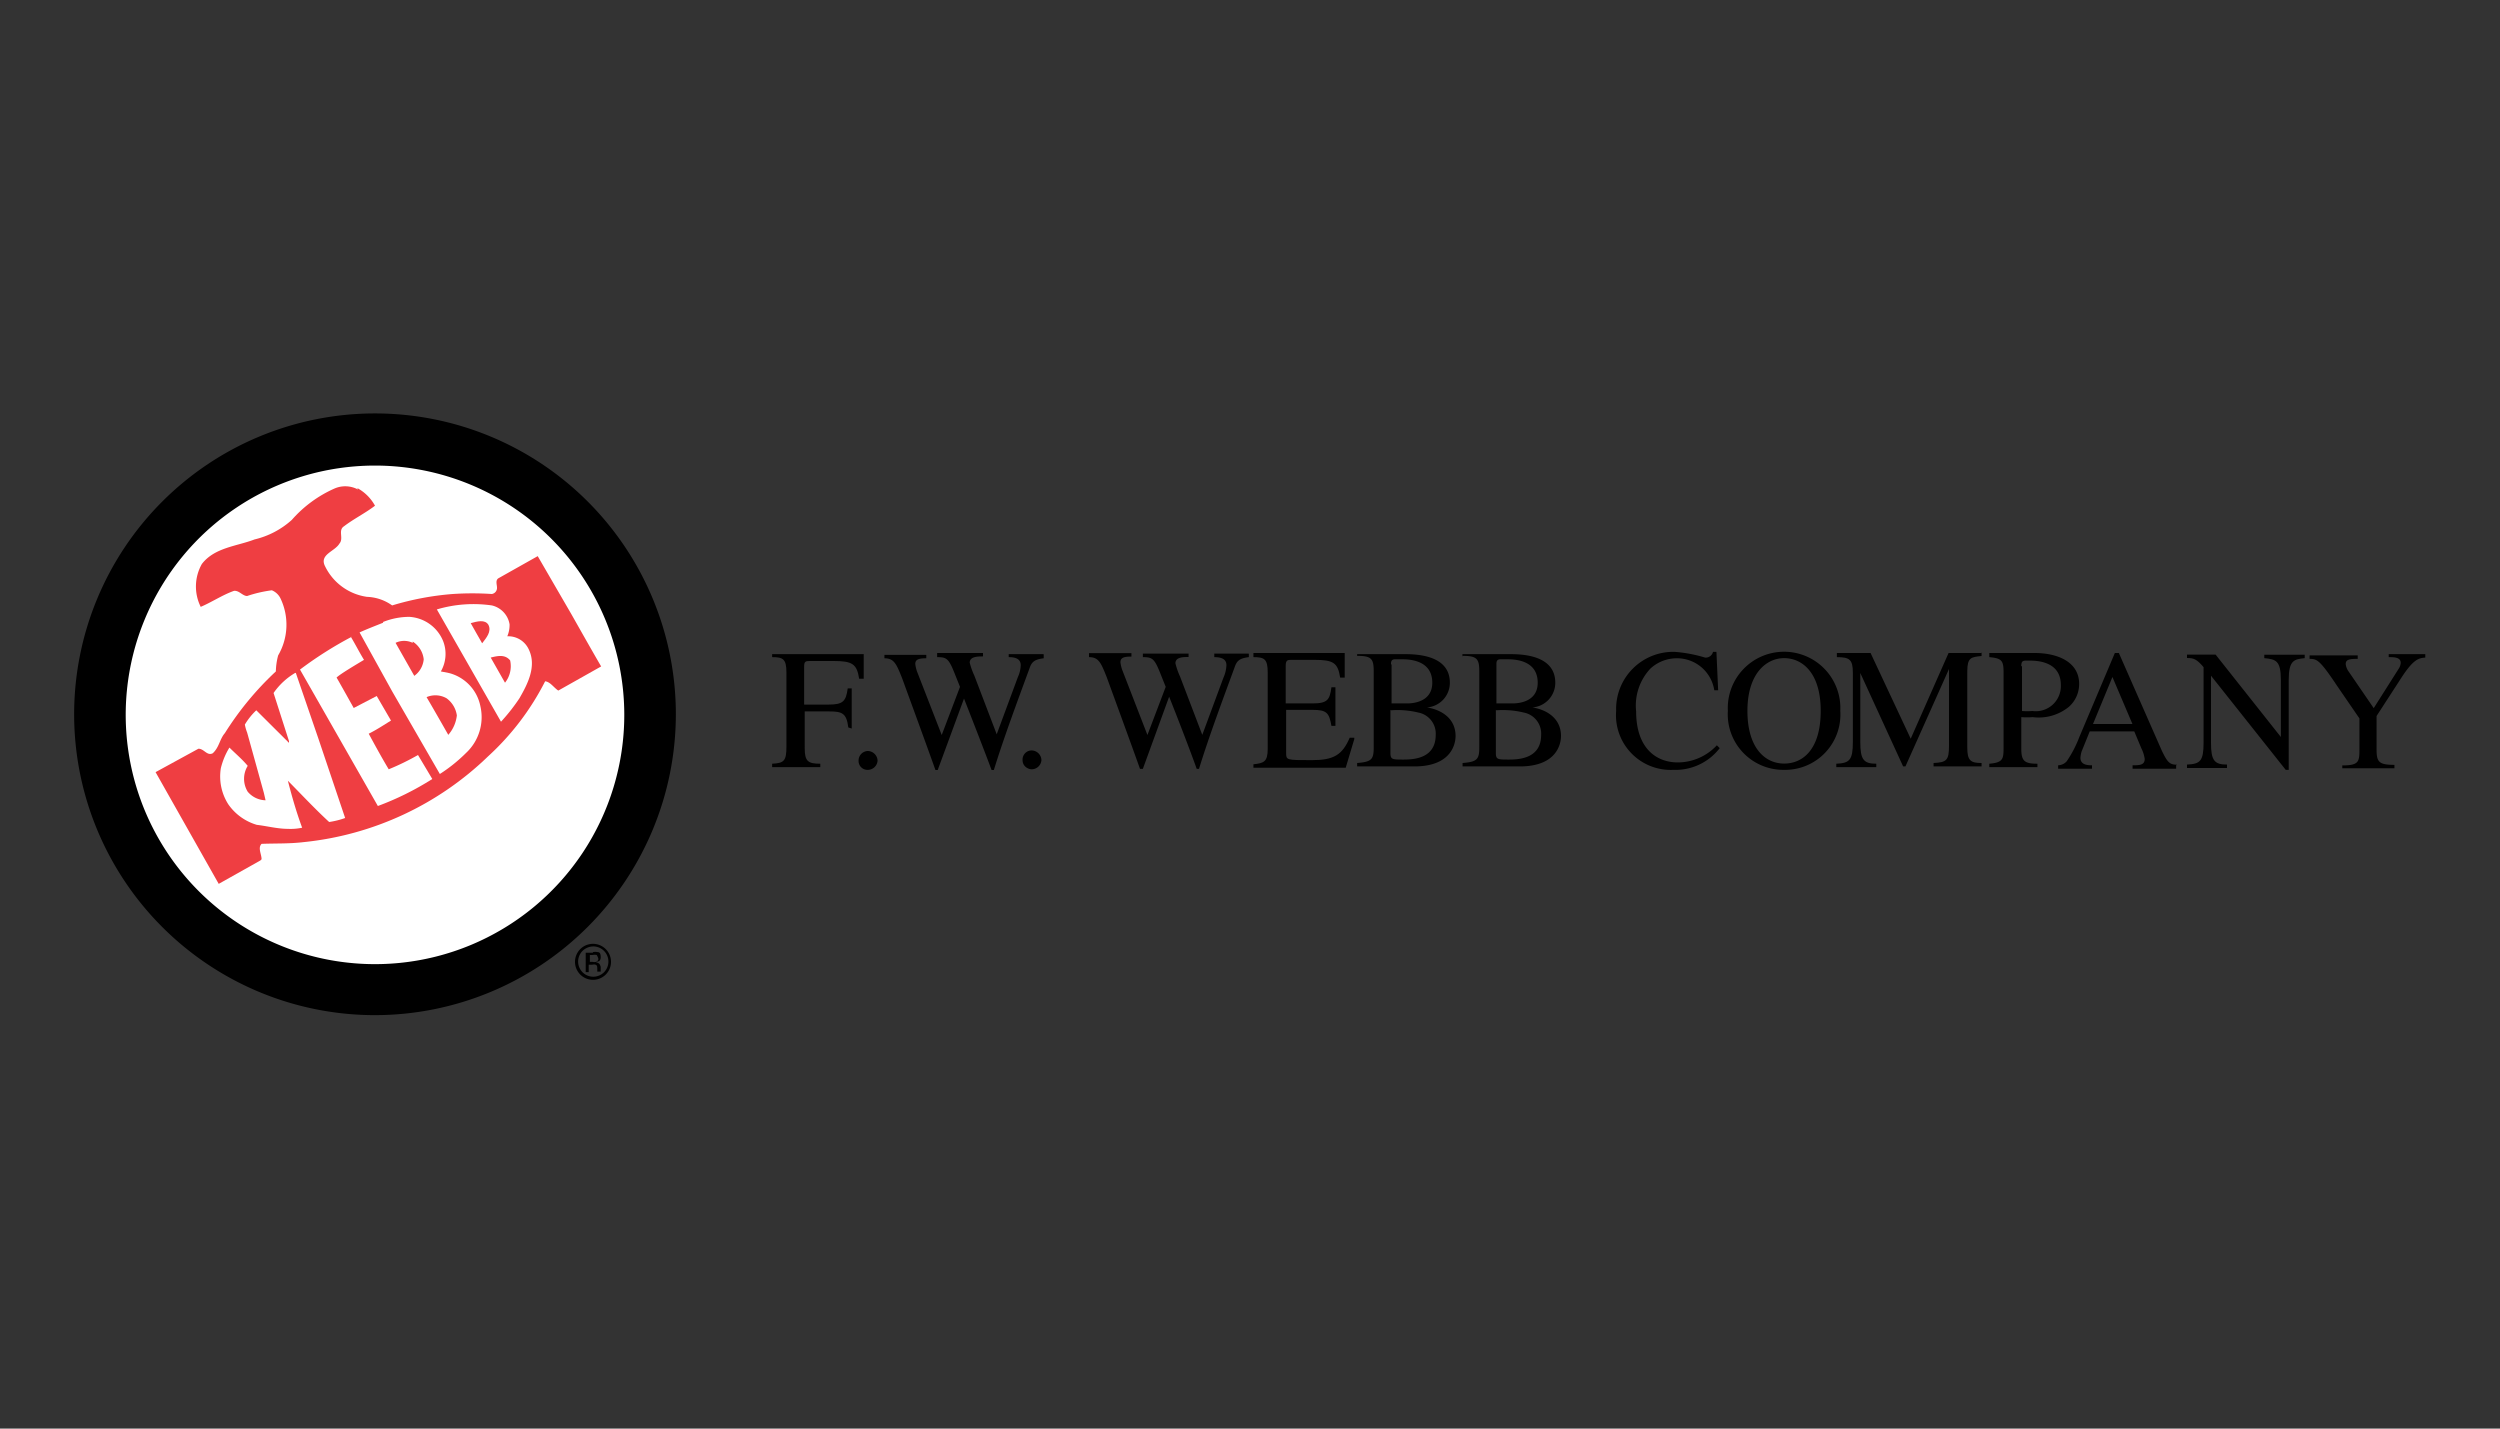 <?xml version="1.0" encoding="UTF-8"?> <svg xmlns="http://www.w3.org/2000/svg" id="Capa_1" data-name="Capa 1" viewBox="0 0 175 100"><rect x="0" y="0" width="175" height="100" fill="#333333" stroke="none"/><defs><style>.cls-1{fill-rule:evenodd;}.cls-2{fill:#fff;}.cls-3{fill:#ef3e42;}</style></defs><path d="M59.62,51V48.19h-.28c-.12.89-.32,1.13-1.32,1.13H56.29V46.67c0-.36.08-.4.4-.4h1.65c1.32,0,1.64.2,1.8,1.24h.32l0-1.72H54.05V46c.76,0,1,.12,1,1.08v5.18c0,1-.16,1.16-1,1.2v.24h3.37v-.24c-.85,0-1.09-.16-1.09-1.08V49.8l1.73,0c.88,0,1.2.12,1.32,1.12Z"></path><path d="M60.74,53.89a.69.69,0,0,0,.69-.64.7.7,0,0,0-.69-.68.67.67,0,0,0-.64.68.62.62,0,0,0,.64.64Z"></path><path d="M73,45.79H70.61V46c.4,0,.84.08.84.56a2.15,2.15,0,0,1-.2.84l-1.48,4-1.56-4.09a5.35,5.35,0,0,1-.33-.92c0-.44.57-.44.93-.44v-.24H65.6V46c.64,0,.8.08,1.2,1.08l.4,1-1.28,3.37L64.19,47a2.44,2.44,0,0,1-.12-.52c0-.32.24-.4.77-.4v-.24H61.91v.24c.68,0,.84.4,1.24,1.4.44,1.21,1.69,4.62,2.33,6.42h.16l1.84-5c.52,1.32,1.49,3.81,1.93,5h.16c.72-2.33,1.68-4.89,2.49-7.1.16-.48.36-.64,1-.72v-.28Z"></path><path d="M72.22,53.85a.69.69,0,0,0,.68-.64.7.7,0,0,0-.68-.68.64.64,0,0,0-.64.68c0,.44.4.64.64.64Z"></path><path d="M87.34,45.75H85V46c.4,0,.85.08.85.56a2.34,2.34,0,0,1-.21.88l-1.48,4-1.56-4.09a5,5,0,0,1-.32-.92c0-.44.56-.44.92-.44v-.24H80V46c.64,0,.8.08,1.2,1.08l.4,1-1.28,3.37-1.77-4.57a2.44,2.44,0,0,1-.12-.52c0-.32.24-.4.77-.4v-.24H76.23V46c.68,0,.84.4,1.24,1.4.44,1.21,1.69,4.62,2.33,6.42H80l1.84-5.05c.53,1.32,1.49,3.81,1.93,5.05h.16c.72-2.33,1.68-4.89,2.49-7.1.16-.48.36-.64,1-.72v-.24Z"></path><path d="M94.8,51.64h-.32c-.52,1.21-1.12,1.57-2.65,1.57-1.8,0-1.8,0-1.8-.52v-3l1.84,0c1,0,1.17.2,1.33,1.12h.28V48.11H93.2c-.12.85-.24,1.13-1.33,1.13H90V46.59c0-.4.16-.4.4-.4H92c1.33,0,1.65.2,1.81,1.24h.32l0-1.72H87.74V46c.76,0,1,.12,1,1.08v5.34c0,.92-.28,1-1,1.08v.24H94.2l.6-2Z"></path><path class="cls-1" d="M95,45.91c1,0,1.16.2,1.16,1.08v5.34c0,.84-.16,1-1.16,1.08v.24h4c2.65,0,2.89-1.64,2.89-2.13,0-1.24-1-1.84-2-2v0a1.73,1.73,0,0,0,1.6-1.73c0-1.84-2.09-2-3.13-2H95v.24Zm2.37,3.81a6.24,6.24,0,0,1,1.92.16,1.5,1.5,0,0,1,1.21,1.56c0,1.61-1.45,1.73-2.25,1.73s-.92,0-.92-.48v-3Zm0-3.21c0-.16,0-.36.28-.36h.52c.84,0,2.09.24,2.09,1.64s-1.45,1.45-1.77,1.45H97.41V46.51Z"></path><path class="cls-1" d="M102.38,45.91c1,0,1.17.2,1.17,1.08v5.34c0,.84-.17,1-1.17,1.08v.24h4c2.65,0,2.89-1.64,2.89-2.13,0-1.24-1-1.84-2-2v0a1.73,1.73,0,0,0,1.6-1.73c0-1.84-2.09-2-3.13-2h-3.37v.24Zm2.37,3.81a6.24,6.24,0,0,1,1.92.16,1.5,1.5,0,0,1,1.21,1.56c0,1.61-1.45,1.73-2.25,1.73s-.92,0-.92-.48v-3Zm0-3.21c0-.16,0-.36.28-.36h.52c.84,0,2.09.24,2.09,1.64s-1.45,1.45-1.77,1.45h-1.12V46.51Z"></path><path d="M120.27,48.32l-.12-2.69h-.24a.52.52,0,0,1-.56.4,9.71,9.71,0,0,0-2.13-.4,4,4,0,0,0-4.09,4.13,3.83,3.83,0,0,0,4,4.13,3.91,3.91,0,0,0,3.25-1.52l-.2-.2a3.75,3.75,0,0,1-2.73,1.2c-1.52,0-2.92-1-2.92-3.57a3.78,3.78,0,0,1,1-3,2.72,2.72,0,0,1,1.8-.72A2.64,2.64,0,0,1,120,48.32Z"></path><path class="cls-1" d="M124.89,53.89a3.87,3.87,0,0,0,3.93-4.13,3.94,3.94,0,1,0-7.87,0,3.89,3.89,0,0,0,3.94,4.13Zm0-.44c-1.33,0-2.57-1.08-2.57-3.69s1.32-3.69,2.57-3.69,2.56,1,2.56,3.69-1.24,3.69-2.56,3.69Z"></path><path d="M138.76,45.71H136.4l-2.65,6-2.81-6h-2.36V46c.88,0,1.12.16,1.12,1.08v4.86c0,1.28-.24,1.48-1.16,1.52v.24h2.8v-.24c-.88,0-1.12-.28-1.12-1.52V47.11h0l3,6.54h.16l3.05-6.82h0v5.38c0,1-.16,1.16-1.08,1.2v.24h3.36v-.24c-.76,0-1-.16-1-1.08V47c0-1,.28-1,1-1.08v-.24Z"></path><path class="cls-1" d="M139.25,46c.88.08,1,.24,1,1.08v5.18c0,.84,0,1.12-1,1.2v.24h3.37v-.24c-.93,0-1.13-.2-1.13-1.08V50.2a5.36,5.36,0,0,0,.8,0,3.35,3.35,0,0,0,2.53-.72,2.13,2.13,0,0,0,.72-1.61c0-1.52-1.48-2.16-3.12-2.16h-3.17V46Zm2.24.64c0-.4.12-.4.48-.4.53,0,2.29,0,2.29,1.72a1.76,1.76,0,0,1-2,1.81,4.35,4.35,0,0,1-.72,0V46.63Z"></path><path class="cls-1" d="M152.4,53.53c-.52,0-.68-.16-1.08-1l-3-6.82h-.28l-2.49,5.89a8,8,0,0,1-.88,1.69.83.83,0,0,1-.6.28v.24h2.37v-.24c-.24,0-.81,0-.81-.52a2.06,2.06,0,0,1,.08-.44l.57-1.41h3.12l.49,1.17a2.41,2.41,0,0,1,.24.76c0,.44-.4.44-.85.44v.24h3.05v-.24Zm-5.89-2.85,1.36-3.29,1.4,3.29Z"></path><path d="M161.31,45.83H158.5v.24c.8.08,1.16.16,1.16,1.52v4h0l-4.57-5.77h-2v.24c.48,0,.68.08,1.16.64V52c0,1.28-.24,1.48-1.16,1.52v.24h2.8v-.24c-.88,0-1.12-.28-1.12-1.52v-4.7h0L160,53.89h.21v-6.3c0-1.4.4-1.44,1.12-1.52v-.24Z"></path><path d="M169.81,45.79h-2.6V46c.36,0,.84,0,.84.4a.84.84,0,0,1-.16.44l-1.73,2.73L164.4,47a1.07,1.07,0,0,1-.2-.52c0-.32.28-.36.84-.36v-.24h-3.37v.24c.52,0,.72.08,1.92,1.88l1.57,2.29v2.09c0,.92,0,1.2-1.2,1.2v.2h3.65v-.24c-1.09,0-1.25-.2-1.25-1.08V50.12l1.77-2.73c.84-1.28,1.2-1.32,1.64-1.36v-.24Z"></path><path class="cls-2" d="M7,50A19.26,19.26,0,1,1,26.25,69.25,19.26,19.26,0,0,1,7,50Z"></path><path d="M26.25,71.06A21.06,21.06,0,1,1,47.31,50,21.08,21.08,0,0,1,26.25,71.06Zm0-38.47A17.45,17.45,0,1,0,43.7,50,17.46,17.46,0,0,0,26.25,32.59Z"></path><path class="cls-3" d="M25,34.16a3.1,3.1,0,0,1,1.25,1.24c-.68.52-1.49.92-2.17,1.44-.44.28,0,.85-.32,1.21-.32.56-1.44.76-1,1.6a3.87,3.87,0,0,0,2.93,2.13,3.21,3.21,0,0,1,1.76.6,19.88,19.88,0,0,1,4.25-.8,20.73,20.73,0,0,1,2.73,0,.43.43,0,0,0,.36-.45c0-.2-.12-.48.08-.64l2.77-1.56L40,43c.68,1.2,1.36,2.41,2.08,3.65l-3,1.69c-.32-.21-.56-.61-.92-.65h0a18.38,18.38,0,0,1-4,5.26,21.73,21.73,0,0,1-12.92,6c-1,.12-2,.08-2.93.12-.28.28,0,.72,0,1.08l-.08.08-2.92,1.64-4.42-7.82v0l3-1.64c.4,0,.6.52,1,.32.45-.4.49-1,.85-1.41A21.58,21.58,0,0,1,19.31,47a4.72,4.72,0,0,1,.16-1.12,4.27,4.27,0,0,0,.16-4,1.17,1.17,0,0,0-.6-.56,9,9,0,0,0-1.73.4c-.32,0-.56-.4-.92-.36-.8.28-1.57.8-2.33,1.12a3.2,3.2,0,0,1,.08-3c.89-1.16,2.45-1.24,3.69-1.72a5.92,5.92,0,0,0,2.61-1.37,8.6,8.6,0,0,1,3-2.2,1.89,1.89,0,0,1,1.64.08Z"></path><path class="cls-2" d="M24.56,44.58c.32.53.6,1.09.92,1.61-.6.36-1.68,1-1.92,1.24.08.12,1.2,2.13,1.2,2.13l1.61-.84,1,1.72c-.52.32-1,.64-1.56.92.44.81.92,1.69,1.4,2.49a17.2,17.2,0,0,0,2.05-1l1,1.68a20.15,20.15,0,0,1-3.81,1.89L21,46.87a26.71,26.71,0,0,1,3.61-2.29Z"></path><path class="cls-2" d="M26.81,43.54a5,5,0,0,1,1.84-.36A2.73,2.73,0,0,1,31,44.83,2.46,2.46,0,0,1,30.86,47l.6.12a3,3,0,0,1,2.17,2.33,3.42,3.42,0,0,1-1,3.25,11,11,0,0,1-1.84,1.48l-3.33-5.77-2.29-4.14c.53-.24,1.05-.44,1.65-.68Z"></path><path class="cls-2" d="M20.71,47.11l1.57,4.57,1.88,5.58a5.74,5.74,0,0,1-1.12.28c-1-.92-1.93-1.92-2.89-2.89.28,1.09.6,2.21,1,3.29a3.89,3.89,0,0,1-1,.08c-.72,0-1.48-.2-2.17-.28a3.7,3.7,0,0,1-2-1.44,3.62,3.62,0,0,1-.52-2.53,5,5,0,0,1,.6-1.44c.44.44.88.8,1.28,1.28a1.73,1.73,0,0,0,0,1.81,1.68,1.68,0,0,0,1.25.6l-.12-.52L17.3,51.28a3,3,0,0,1-.16-.56,4.63,4.63,0,0,1,.8-1L20.23,52l0-.12-1.08-3.37a4.79,4.79,0,0,1,1.52-1.41Z"></path><path class="cls-2" d="M34.43,42.38a1.63,1.63,0,0,1,1.24,1.32,2,2,0,0,1-.16.84,1.58,1.58,0,0,1,1.49.89c.6,1.2-.08,2.48-.64,3.45a13.07,13.07,0,0,1-1.29,1.64l-4.49-7.86a9,9,0,0,1,3.85-.28Z"></path><path class="cls-3" d="M28.89,44.91a1.69,1.69,0,0,1,.77,1.24A1.6,1.6,0,0,1,29,47.31L27.69,45a1.37,1.37,0,0,1,1.2,0Z"></path><path class="cls-3" d="M34.19,43.74c.24.48-.16.92-.44,1.29-.36-.61-.52-.93-.8-1.41.44-.12,1-.28,1.24.12Z"></path><path class="cls-3" d="M35.71,46.23a1.86,1.86,0,0,1-.36,1.56l-1-1.76c.48-.12,1-.24,1.36.2Z"></path><path class="cls-3" d="M31.26,48.88a1.8,1.8,0,0,1,.72,1.2,2.48,2.48,0,0,1-.6,1.36s-1-1.76-1.52-2.64a1.57,1.57,0,0,1,1.4.08Z"></path><path d="M42.41,68.21a1.26,1.26,0,1,1,.36-.88A1.24,1.24,0,0,1,42.41,68.21Zm-1.64-1.64a1.06,1.06,0,1,0,.76-.32A1.09,1.09,0,0,0,40.77,66.57Zm.72.08a.89.89,0,0,1,.36,0c.16,0,.2.16.2.36a.36.36,0,0,1-.12.28s-.12,0-.2.08a.34.34,0,0,1,.24.12.68.68,0,0,1,.08.2v.32h-.24v-.16c0-.16,0-.28-.12-.32s-.16,0-.28,0h-.2v.52H41V66.69h.52Zm.28.2a.59.59,0,0,0-.28,0h-.2v.48h.2a.43.43,0,0,0,.24,0,.27.27,0,0,0,.16-.2A.87.87,0,0,0,41.77,66.85Z"></path></svg> 